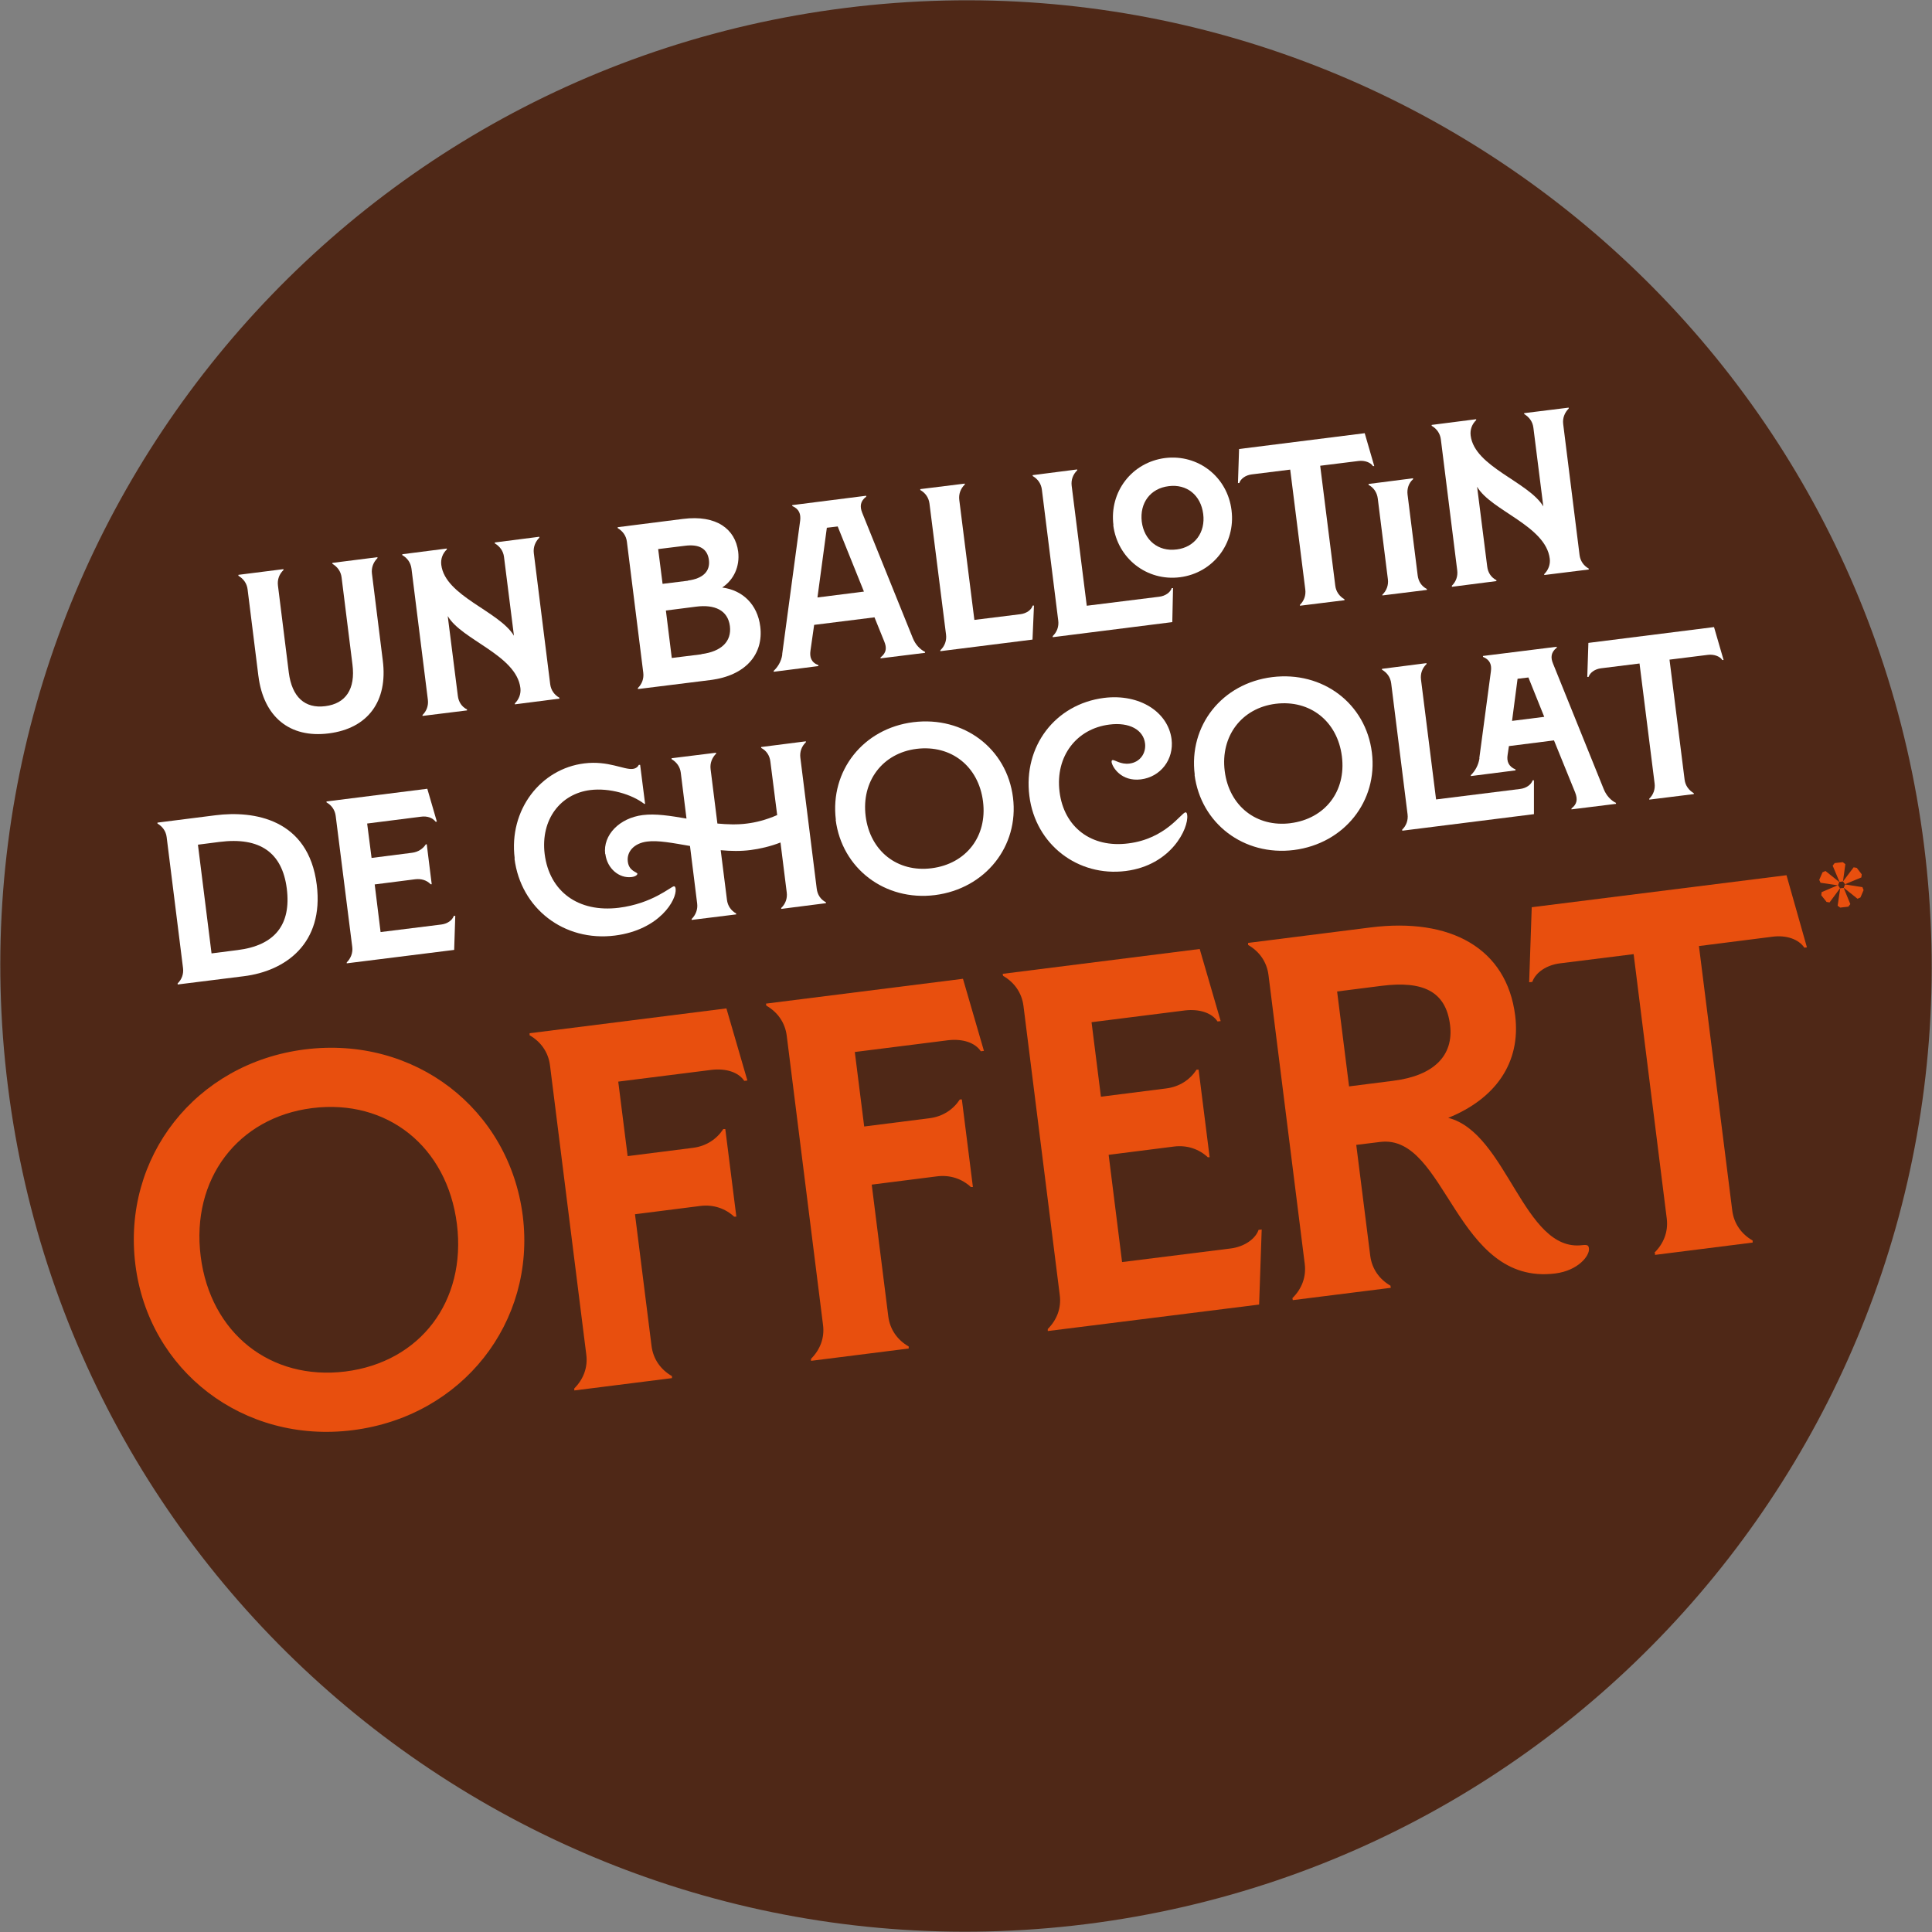 <?xml version="1.0" encoding="UTF-8"?>
<svg id="Calque_1" xmlns="http://www.w3.org/2000/svg" version="1.1" viewBox="0 0 105.03 105.03">
  <rect x="0" y="0" width="105.03" height="105.03" fill="#808080" stroke="none"/>
  <!-- Generator: Adobe Illustrator 30.0.0, SVG Export Plug-In . SVG Version: 2.1.1 Build 123)  -->
  <defs>
    <style>
      .st0 {
        fill: #e84f0e;
      }

      .st1 {
        fill: #fff;
      }

      .st2 {
        fill: #4f2817;
      }
    </style>
  </defs>
  <path class="st2" d="M104.6,45.97c3.61,28.77-16.78,55.01-45.54,58.63C30.29,108.21,4.04,87.82.43,59.06-3.18,30.29,17.21,4.04,45.97.43c28.77-3.61,55.01,16.78,58.63,45.54"/>
  <g>
    <g>
      <path class="st1" d="M14.05,36.77l-.59-4.73c-.04-.33-.23-.58-.5-.74v-.05s2.45-.31,2.45-.31v.05c-.23.22-.34.52-.3.84l.59,4.73c.17,1.33.87,1.97,1.98,1.83,1.12-.14,1.65-.93,1.48-2.27l-.59-4.73c-.04-.33-.23-.58-.5-.74v-.05s2.45-.31,2.45-.31v.05c-.22.22-.34.52-.3.84l.59,4.73c.28,2.2-.8,3.69-2.94,3.96-2.13.27-3.54-.91-3.82-3.11"/>
      <path class="st1" d="M22.96,38.88c.23-.22.34-.52.3-.84l-.89-7.12c-.04-.33-.23-.59-.5-.74v-.05s2.42-.31,2.42-.31v.05c-.23.22-.34.52-.3.84.21,1.7,3.14,2.51,3.95,3.85l-.54-4.28c-.04-.33-.23-.58-.5-.74v-.05s2.42-.31,2.42-.31v.05c-.22.22-.34.52-.3.84l.89,7.12c.04.33.23.59.5.74v.05s-2.42.31-2.42.31v-.05c.22-.22.34-.52.3-.84-.22-1.79-3.2-2.61-3.95-3.91l.55,4.34c.04.33.21.59.5.74v.05s-2.42.3-2.42.3v-.05"/>
      <path class="st1" d="M34.67,37.41c.23-.22.34-.52.3-.84l-.89-7.12c-.04-.33-.23-.58-.5-.74v-.05s3.55-.45,3.55-.45c1.82-.23,2.84.55,3,1.78.1.82-.25,1.54-.87,1.95,1.1.14,1.92.91,2.07,2.12.19,1.51-.8,2.67-2.71,2.91l-3.94.49v-.05M37.4,31.56c.84-.11,1.21-.52,1.14-1.11-.08-.62-.52-.88-1.3-.78l-1.46.18.24,1.89,1.38-.17ZM38.13,35.56c1.09-.14,1.65-.69,1.55-1.52-.11-.87-.83-1.19-1.84-1.06l-1.64.21.32,2.58,1.61-.2Z"/>
      <path class="st1" d="M42.52,35.58l.98-7.28c.04-.35-.05-.63-.43-.79v-.05s4.02-.51,4.02-.51v.05c-.33.25-.35.54-.22.87l2.75,6.81c.15.38.41.63.67.76v.05s-2.42.3-2.42.3v-.05c.33-.26.34-.53.2-.87l-.53-1.31-3.28.41-.2,1.4c-.05.34.03.64.43.79v.05s-2.43.31-2.43.31v-.05c.19-.18.41-.47.47-.9M46.97,32.17l-1.43-3.55-.59.07-.51,3.79,2.53-.32Z"/>
      <path class="st1" d="M51.13,35.34c.23-.22.34-.52.3-.84l-.9-7.12c-.04-.33-.23-.59-.5-.74v-.05s2.42-.3,2.42-.3v.05c-.23.22-.34.52-.3.84l.82,6.52,2.5-.31c.33-.04.6-.23.67-.47h.07s-.08,1.85-.08,1.85l-5.01.63v-.05"/>
      <path class="st1" d="M57.23,34.58c.23-.22.34-.52.3-.84l-.89-7.12c-.04-.33-.23-.59-.5-.74v-.05s2.42-.31,2.42-.31v.05c-.23.22-.34.52-.3.84l.82,6.52,3.94-.49c.33-.04.6-.23.68-.47h.07s-.04,1.85-.04,1.85l-6.5.82v-.05"/>
      <path class="st1" d="M60.53,28.55c-.23-1.82,1.01-3.42,2.81-3.65,1.79-.22,3.39,1.02,3.61,2.84.23,1.81-1.01,3.41-2.8,3.64-1.8.23-3.4-1.02-3.63-2.83M63.97,29.87c.98-.12,1.57-.93,1.44-1.93-.13-1.02-.89-1.64-1.88-1.51-.99.12-1.58.91-1.46,1.93.13,1.01.9,1.64,1.89,1.51Z"/>
      <path class="st1" d="M70.66,32.89c.23-.22.34-.52.3-.84l-.82-6.52-2.09.26c-.33.04-.6.23-.68.47h-.07s.06-1.85.06-1.85l6.83-.86.52,1.79h-.07c-.13-.2-.45-.32-.78-.28l-2.09.26.82,6.52c.04.33.23.58.5.74v.05s-2.42.3-2.42.3v-.05"/>
      <path class="st1" d="M75.15,32.33c.23-.22.34-.52.3-.84l-.55-4.39c-.04-.33-.23-.6-.5-.74v-.05s2.42-.31,2.42-.31v.05c-.24.21-.34.52-.3.84l.55,4.39c.04.33.21.59.5.74v.05s-2.42.3-2.42.3v-.05"/>
      <path class="st1" d="M78.92,31.85c.23-.22.34-.52.3-.84l-.89-7.12c-.04-.33-.23-.59-.5-.74v-.05s2.42-.31,2.42-.31v.05c-.23.22-.34.52-.3.84.21,1.7,3.14,2.51,3.95,3.85l-.54-4.28c-.04-.33-.23-.58-.5-.74v-.05s2.42-.3,2.42-.3v.05c-.22.22-.34.52-.3.84l.89,7.12c.04.33.23.59.5.74v.05s-2.42.3-2.42.3v-.05c.22-.22.34-.52.3-.84-.22-1.79-3.2-2.61-3.95-3.91l.55,4.34c.04.33.21.59.5.74v.05s-2.42.31-2.42.31v-.05"/>
      <path class="st1" d="M9.65,53.47c.23-.22.34-.52.3-.84l-.89-7.12c-.04-.33-.23-.58-.5-.74v-.05s3.16-.4,3.16-.4c2.06-.26,5.05.18,5.5,3.78.4,3.2-1.71,4.69-3.96,4.97l-3.6.45v-.05M12.91,51.65c2.03-.25,2.93-1.38,2.68-3.35-.25-1.95-1.46-2.81-3.66-2.53l-1.17.15.74,5.91,1.41-.18Z"/>
      <path class="st1" d="M23.41,48.07c-.21-.22-.51-.31-.84-.27l-2.2.28.32,2.59,3.3-.41c.33-.04.6-.23.68-.47h.08s-.06,1.85-.06,1.85l-5.84.73v-.05c.22-.22.34-.52.3-.84l-.9-7.12c-.04-.33-.23-.59-.5-.74v-.05s5.48-.69,5.48-.69l.52,1.79h-.07c-.16-.21-.45-.32-.8-.27l-2.92.37.24,1.87,2.2-.28c.33-.04.6-.22.75-.46h.05s.27,2.17.27,2.17h-.05"/>
      <path class="st1" d="M27.98,46.66c-.33-2.63,1.41-4.87,3.79-5.16,1.3-.16,2.15.36,2.63.3.16-.02.27-.1.33-.22h.07s.27,2.12.27,2.12h-.05c-.67-.52-1.89-.88-2.93-.75-1.61.2-2.71,1.59-2.48,3.48.26,2.04,1.83,3.19,4.03,2.92,1.83-.23,2.81-1.14,3-1.17.05,0,.08.05.09.14.07.59-.87,2.23-3.3,2.54-2.77.35-5.12-1.48-5.46-4.18"/>
      <path class="st1" d="M32.9,46.43c-.13-1.04.78-1.96,2.04-2.12.69-.09,1.5.04,2.38.19l-.31-2.49c-.04-.33-.23-.58-.5-.74v-.05s2.42-.3,2.42-.3v.05c-.22.22-.34.52-.3.84l.37,2.96c.54.05,1.08.07,1.61,0,.48-.06,1.02-.19,1.64-.46l-.37-2.91c-.04-.33-.21-.59-.5-.74v-.05s2.43-.31,2.43-.31v.05c-.23.22-.34.52-.3.84l.89,7.12c.04.33.21.59.5.74v.05s-2.43.31-2.43.31v-.05c.23-.22.34-.52.3-.84l-.34-2.72c-.53.21-1.14.35-1.62.41-.53.07-1.09.06-1.63.01l.34,2.7c.04.33.23.59.5.74v.05s-2.42.3-2.42.3v-.05c.22-.22.34-.52.3-.84l-.39-3.13c-.93-.16-1.75-.32-2.33-.24-.72.09-1.12.56-1.05,1.09.06.52.5.56.52.66,0,.05-.08.15-.32.18-.66.08-1.32-.45-1.42-1.25"/>
      <path class="st1" d="M45.44,44.57c-.33-2.67,1.49-4.97,4.21-5.31,2.74-.34,5.09,1.43,5.42,4.1.33,2.64-1.5,4.95-4.24,5.3-2.73.34-5.06-1.45-5.4-4.09M50.65,47.2c1.87-.24,3.03-1.73,2.79-3.63-.24-1.91-1.73-3.09-3.61-2.86-1.85.23-3.01,1.76-2.77,3.66.24,1.9,1.73,3.07,3.59,2.83Z"/>
      <path class="st1" d="M55.96,43.27c-.34-2.68,1.39-4.99,4.06-5.33,1.95-.24,3.48.78,3.67,2.24.14,1.12-.61,2.06-1.67,2.19-1.07.13-1.55-.67-1.59-.94,0-.05,0-.1.05-.11.12-.02.44.25.92.19.57-.07.91-.55.85-1.09-.09-.75-.86-1.17-1.94-1.03-1.77.22-2.95,1.71-2.71,3.65.24,1.94,1.74,3.07,3.74,2.81,2.03-.25,2.87-1.66,3.11-1.69.05,0,.08.05.09.15.09.72-.87,2.73-3.34,3.04-2.59.33-4.91-1.43-5.24-4.08"/>
      <path class="st1" d="M64.95,42.12c-.34-2.67,1.48-4.97,4.21-5.31,2.74-.34,5.09,1.43,5.42,4.1.33,2.64-1.5,4.95-4.24,5.3-2.73.34-5.06-1.45-5.4-4.09M70.16,44.75c1.87-.24,3.03-1.73,2.79-3.63-.24-1.91-1.73-3.09-3.6-2.86-1.85.23-3.01,1.76-2.77,3.66.24,1.9,1.73,3.07,3.59,2.83Z"/>
      <path class="st1" d="M76.22,45.11c.23-.22.34-.52.3-.84l-.89-7.12c-.04-.33-.23-.59-.5-.74v-.05s2.42-.31,2.42-.31v.05c-.23.22-.34.52-.3.84l.82,6.52,4.57-.57c.33-.04.6-.23.68-.47h.07s0,1.84,0,1.84l-7.16.9v-.05"/>
      <path class="st1" d="M80.42,41.22l.63-4.72c.05-.35-.04-.63-.43-.79v-.05s4.01-.5,4.01-.5v.05c-.32.25-.34.54-.2.87l2.75,6.81c.15.38.41.63.67.76v.05s-2.42.3-2.42.3v-.05c.3-.23.35-.49.2-.87l-1.15-2.83-2.45.31-.07.47c-.06.36.05.64.43.8v.05s-2.43.31-2.43.31v-.05c.22-.21.41-.53.47-.92M83.95,38.97l-.86-2.14-.59.07-.3,2.29,1.75-.22Z"/>
      <path class="st1" d="M89.65,43.43c.23-.22.34-.52.3-.84l-.82-6.52-2.09.26c-.33.04-.6.23-.68.47h-.07s.06-1.85.06-1.85l6.83-.86.52,1.79h-.07c-.13-.2-.45-.32-.78-.28l-2.09.26.82,6.52c.04.33.23.58.5.74v.05s-2.42.3-2.42.3v-.05"/>
    </g>
    <path class="st0" d="M7.36,68.75c-.73-5.83,3.27-10.95,9.21-11.7,5.97-.75,11.11,3.23,11.85,9.05.72,5.77-3.28,10.9-9.25,11.65-5.94.75-11.09-3.23-11.81-9M18.77,74.56c4.08-.51,6.59-3.82,6.07-8.01-.53-4.22-3.79-6.82-7.87-6.31-4.05.51-6.59,3.87-6.06,8.06.53,4.19,3.81,6.76,7.86,6.26Z"/>
    <path class="st0" d="M39.92,66.15c-.48-.45-1.13-.68-1.85-.59l-3.55.45.9,7.16c.09.72.5,1.29,1.11,1.64v.11s-5.31.67-5.31.67v-.11c.49-.49.75-1.14.65-1.86l-1.97-15.7c-.09-.72-.5-1.29-1.11-1.64v-.11s10.7-1.35,10.7-1.35l1.14,3.92-.17.02c-.31-.47-.99-.69-1.77-.6l-5.08.64.51,4.05,3.55-.45c.72-.09,1.29-.47,1.65-1.02h.11s.6,4.76.6,4.76h-.11"/>
    <path class="st0" d="M52.79,64.54c-.48-.45-1.13-.68-1.85-.59l-3.55.45.9,7.16c.09.72.5,1.29,1.11,1.64v.11s-5.31.67-5.31.67v-.11c.49-.49.75-1.14.65-1.86l-1.97-15.7c-.09-.72-.5-1.29-1.11-1.64l-.02-.11,10.71-1.35,1.14,3.92-.17.02c-.31-.47-.99-.69-1.77-.6l-5.08.64.51,4.05,3.55-.45c.72-.09,1.29-.47,1.65-1.02h.11s.6,4.76.6,4.76h-.11"/>
    <path class="st0" d="M65.67,62.92c-.48-.45-1.13-.68-1.85-.59l-3.55.45.73,5.83,5.91-.74c.72-.09,1.34-.51,1.51-1.01l.17-.02-.14,4.08-11.49,1.44v-.11c.49-.49.75-1.14.65-1.86l-1.97-15.7c-.09-.72-.5-1.29-1.11-1.64l-.02-.11,10.71-1.35,1.14,3.92-.17.02c-.31-.47-.99-.69-1.77-.6l-5.08.64.51,4.05,3.55-.45c.72-.09,1.29-.47,1.65-1.02h.11s.6,4.76.6,4.76h-.11"/>
    <path class="st0" d="M75.59,69.9l.02.11-5.33.67-.02-.11c.5-.49.76-1.14.67-1.86l-1.97-15.7c-.09-.72-.5-1.29-1.11-1.64v-.11s6.65-.84,6.65-.84c4.36-.55,7.41,1.13,7.87,4.79.32,2.58-1.09,4.53-3.64,5.56,3.2.81,4.1,7.32,7.29,6.92.28-.03.34.01.36.18.05.39-.58,1.2-1.83,1.36-5.44.68-5.91-7.6-9.52-7.15l-1.3.16.76,6.02c.09.72.5,1.29,1.11,1.64M75.77,58.75c2.14-.27,3.27-1.34,3.06-3.03-.23-1.86-1.51-2.4-3.7-2.13l-2.44.31.65,5.16,2.44-.31Z"/>
    <path class="st0" d="M89.94,68.1c.5-.49.76-1.14.67-1.86l-1.8-14.37-4,.5c-.72.09-1.32.48-1.51,1.01l-.17.02.14-4.08,13.85-1.74,1.11,3.92-.14.02c-.31-.47-.99-.69-1.71-.6l-4.02.51,1.81,14.37c.09.72.5,1.29,1.11,1.64v.11s-5.31.67-5.31.67v-.11"/>
    <path class="st0" d="M98.97,47.99l-.07-.16.18-.41.16-.07.75.6-.07.18-.95-.14M99.29,49.02l-.28-.35.02-.17.89-.38.11.17-.57.77-.17-.03ZM99.63,47.06l.11-.14.44-.05.14.11-.13.94-.19.02-.37-.88ZM99.9,49.24l.14-.95.19-.02.36.88-.11.14-.44.05-.15-.11ZM100.19,47.92l.58-.77.17.03.27.35-.02.17-.89.37-.11-.16ZM100.23,48.27l.07-.19.95.15.06.16-.17.4-.16.07-.75-.6Z"/>
  </g>
</svg>